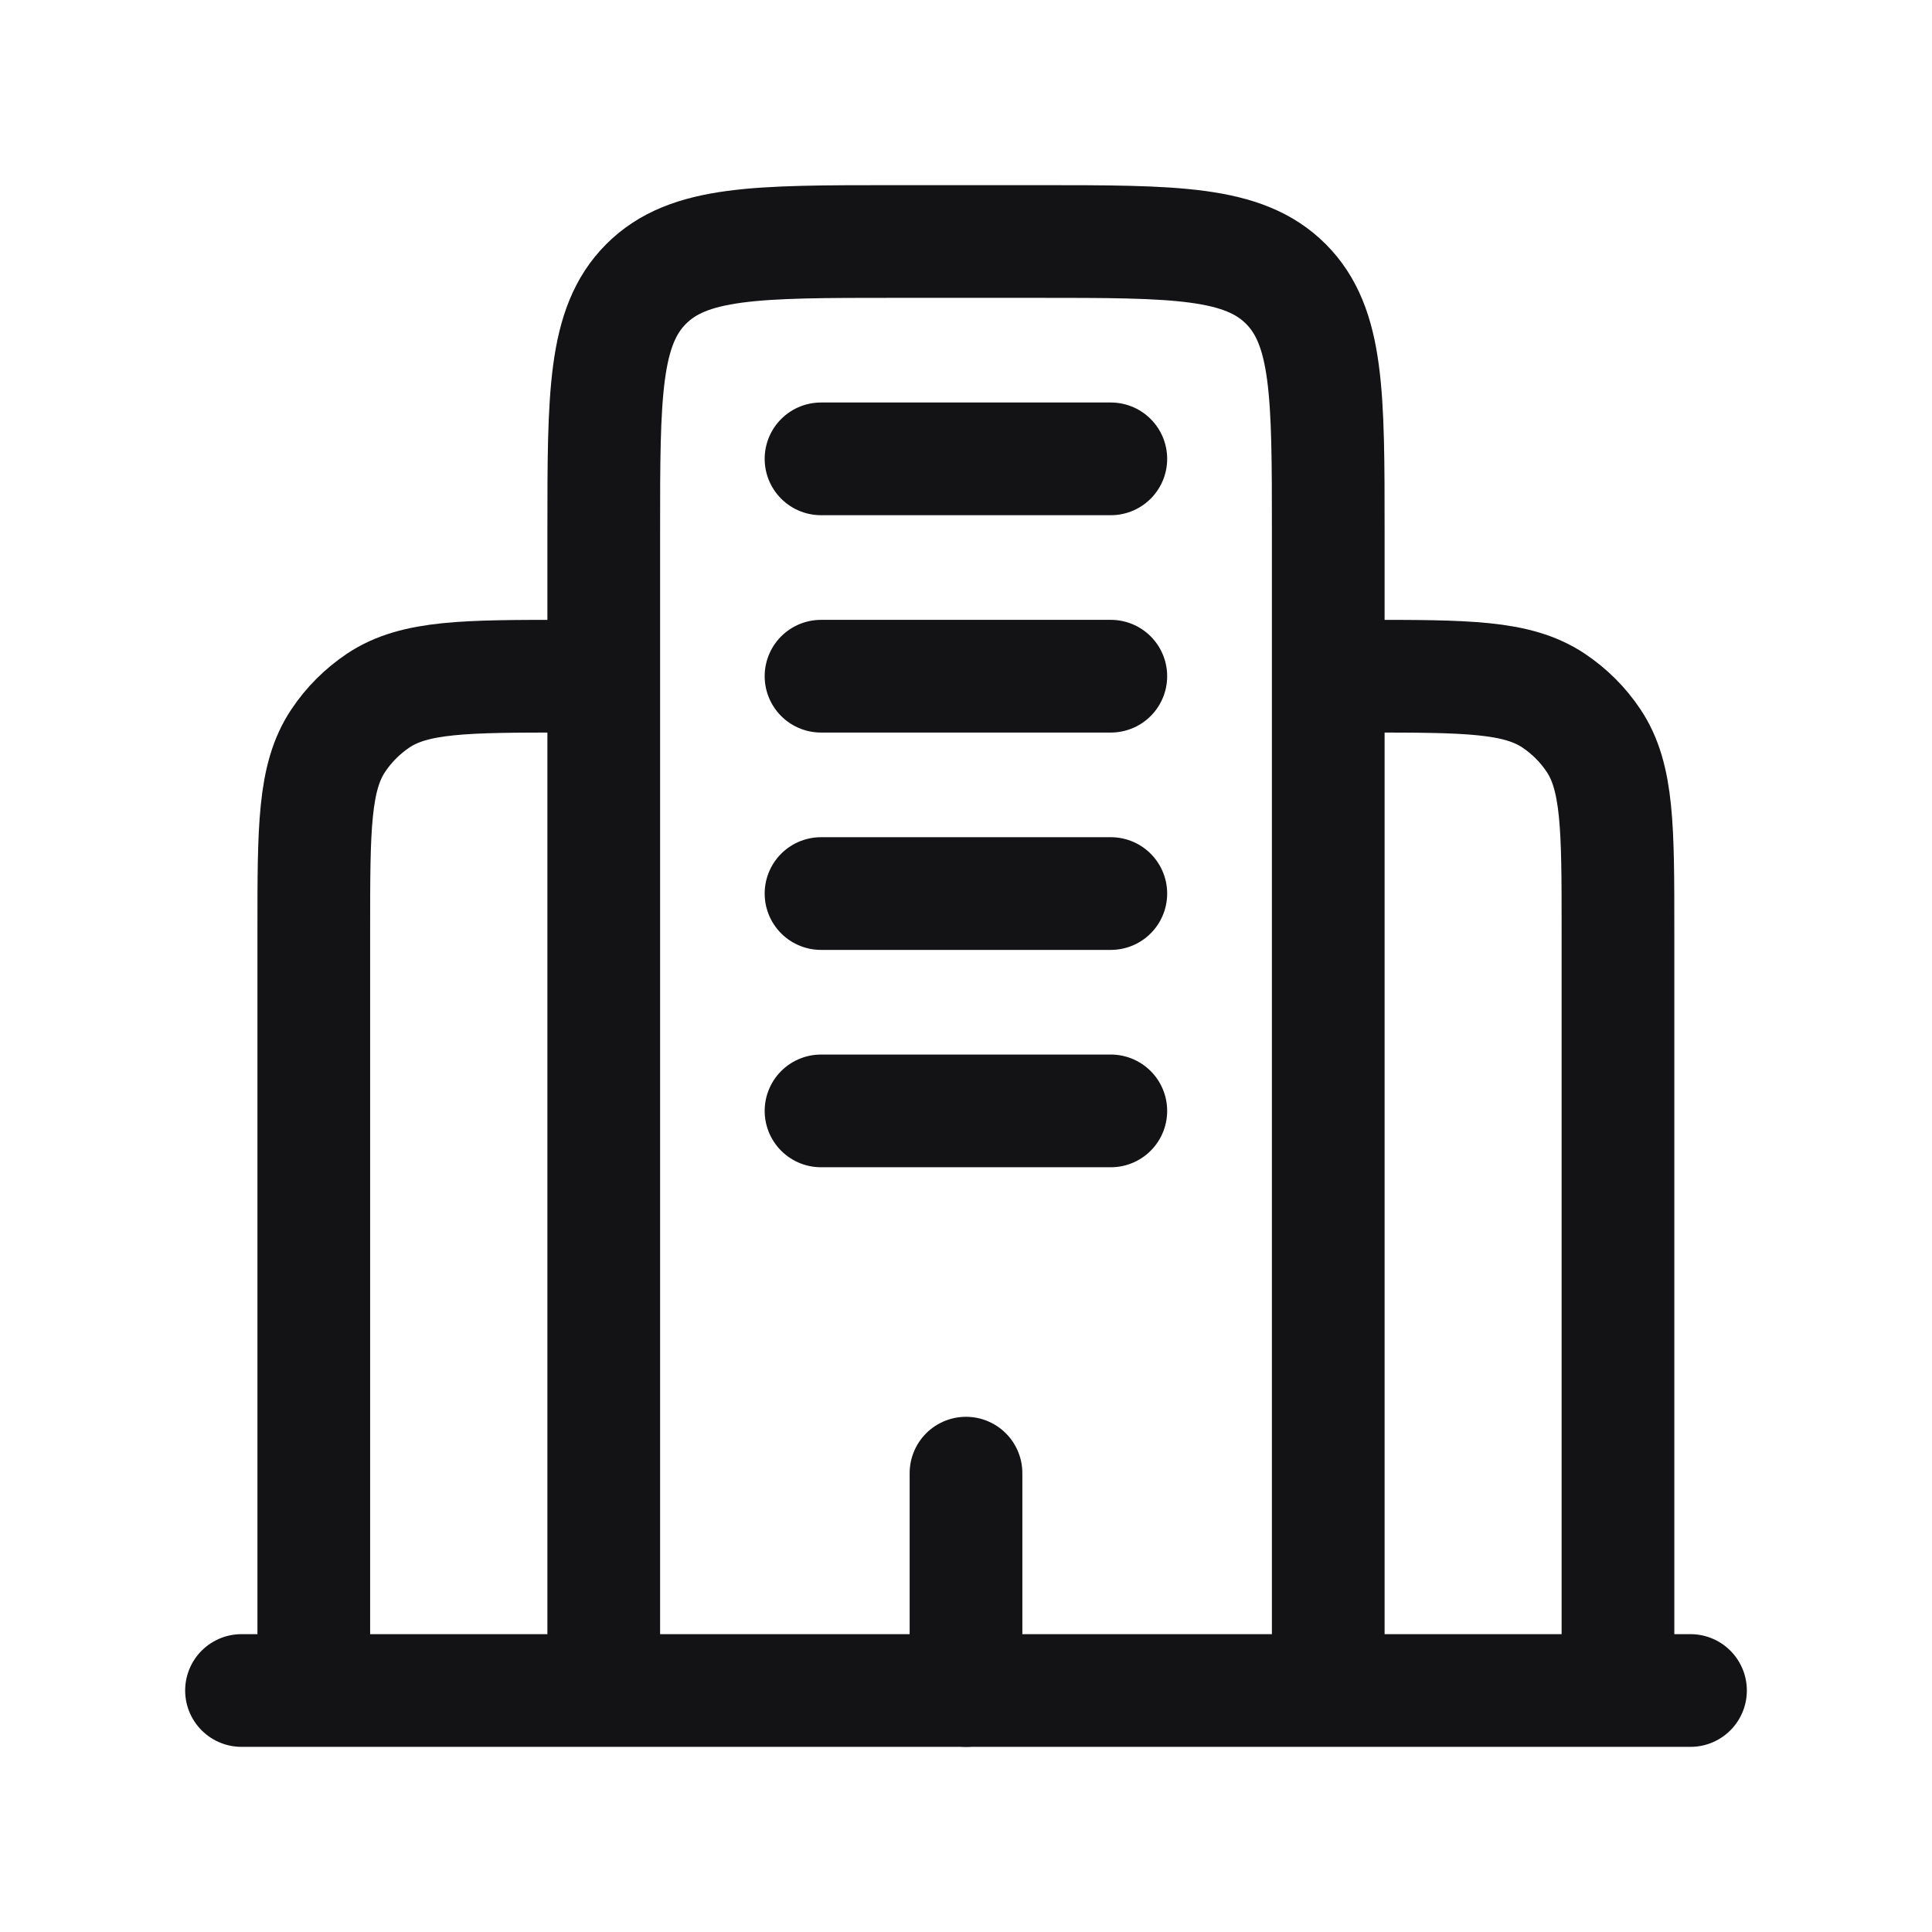 <?xml version="1.0" encoding="UTF-8"?>
<svg xmlns="http://www.w3.org/2000/svg" width="24" height="24" viewBox="0 0 24 24" fill="none">
  <path d="M21 21L3 21" stroke="#131316" stroke-width="1.4" stroke-linecap="round"></path>
  <path d="M16.5 21V6.6C16.5 4.903 16.5 4.054 15.973 3.527C15.446 3 14.597 3 12.9 3H11.1C9.403 3 8.554 3 8.027 3.527C7.5 4.054 7.5 4.903 7.5 6.6V21" stroke="#131316" stroke-width="1.4"></path>
  <path d="M20.099 21V11.55C20.099 10.286 20.099 9.654 19.796 9.2C19.665 9.003 19.496 8.835 19.299 8.703C18.845 8.4 18.213 8.4 16.949 8.4" stroke="#131316" stroke-width="1.4"></path>
  <path d="M3.898 21V11.55C3.898 10.286 3.898 9.654 4.202 9.2C4.333 9.003 4.502 8.835 4.698 8.703C5.152 8.4 5.784 8.4 7.048 8.4" stroke="#131316" stroke-width="1.4"></path>
  <path d="M12 21V18.3" stroke="#131316" stroke-width="1.4" stroke-linecap="round"></path>
  <path d="M10.199 5.7H13.799" stroke="#131316" stroke-width="1.4" stroke-linecap="round"></path>
  <path d="M10.199 8.4H13.799" stroke="#131316" stroke-width="1.4" stroke-linecap="round"></path>
  <path d="M10.199 11.1H13.799" stroke="#131316" stroke-width="1.4" stroke-linecap="round"></path>
  <path d="M10.199 13.8H13.799" stroke="#131316" stroke-width="1.4" stroke-linecap="round"></path>
</svg>
